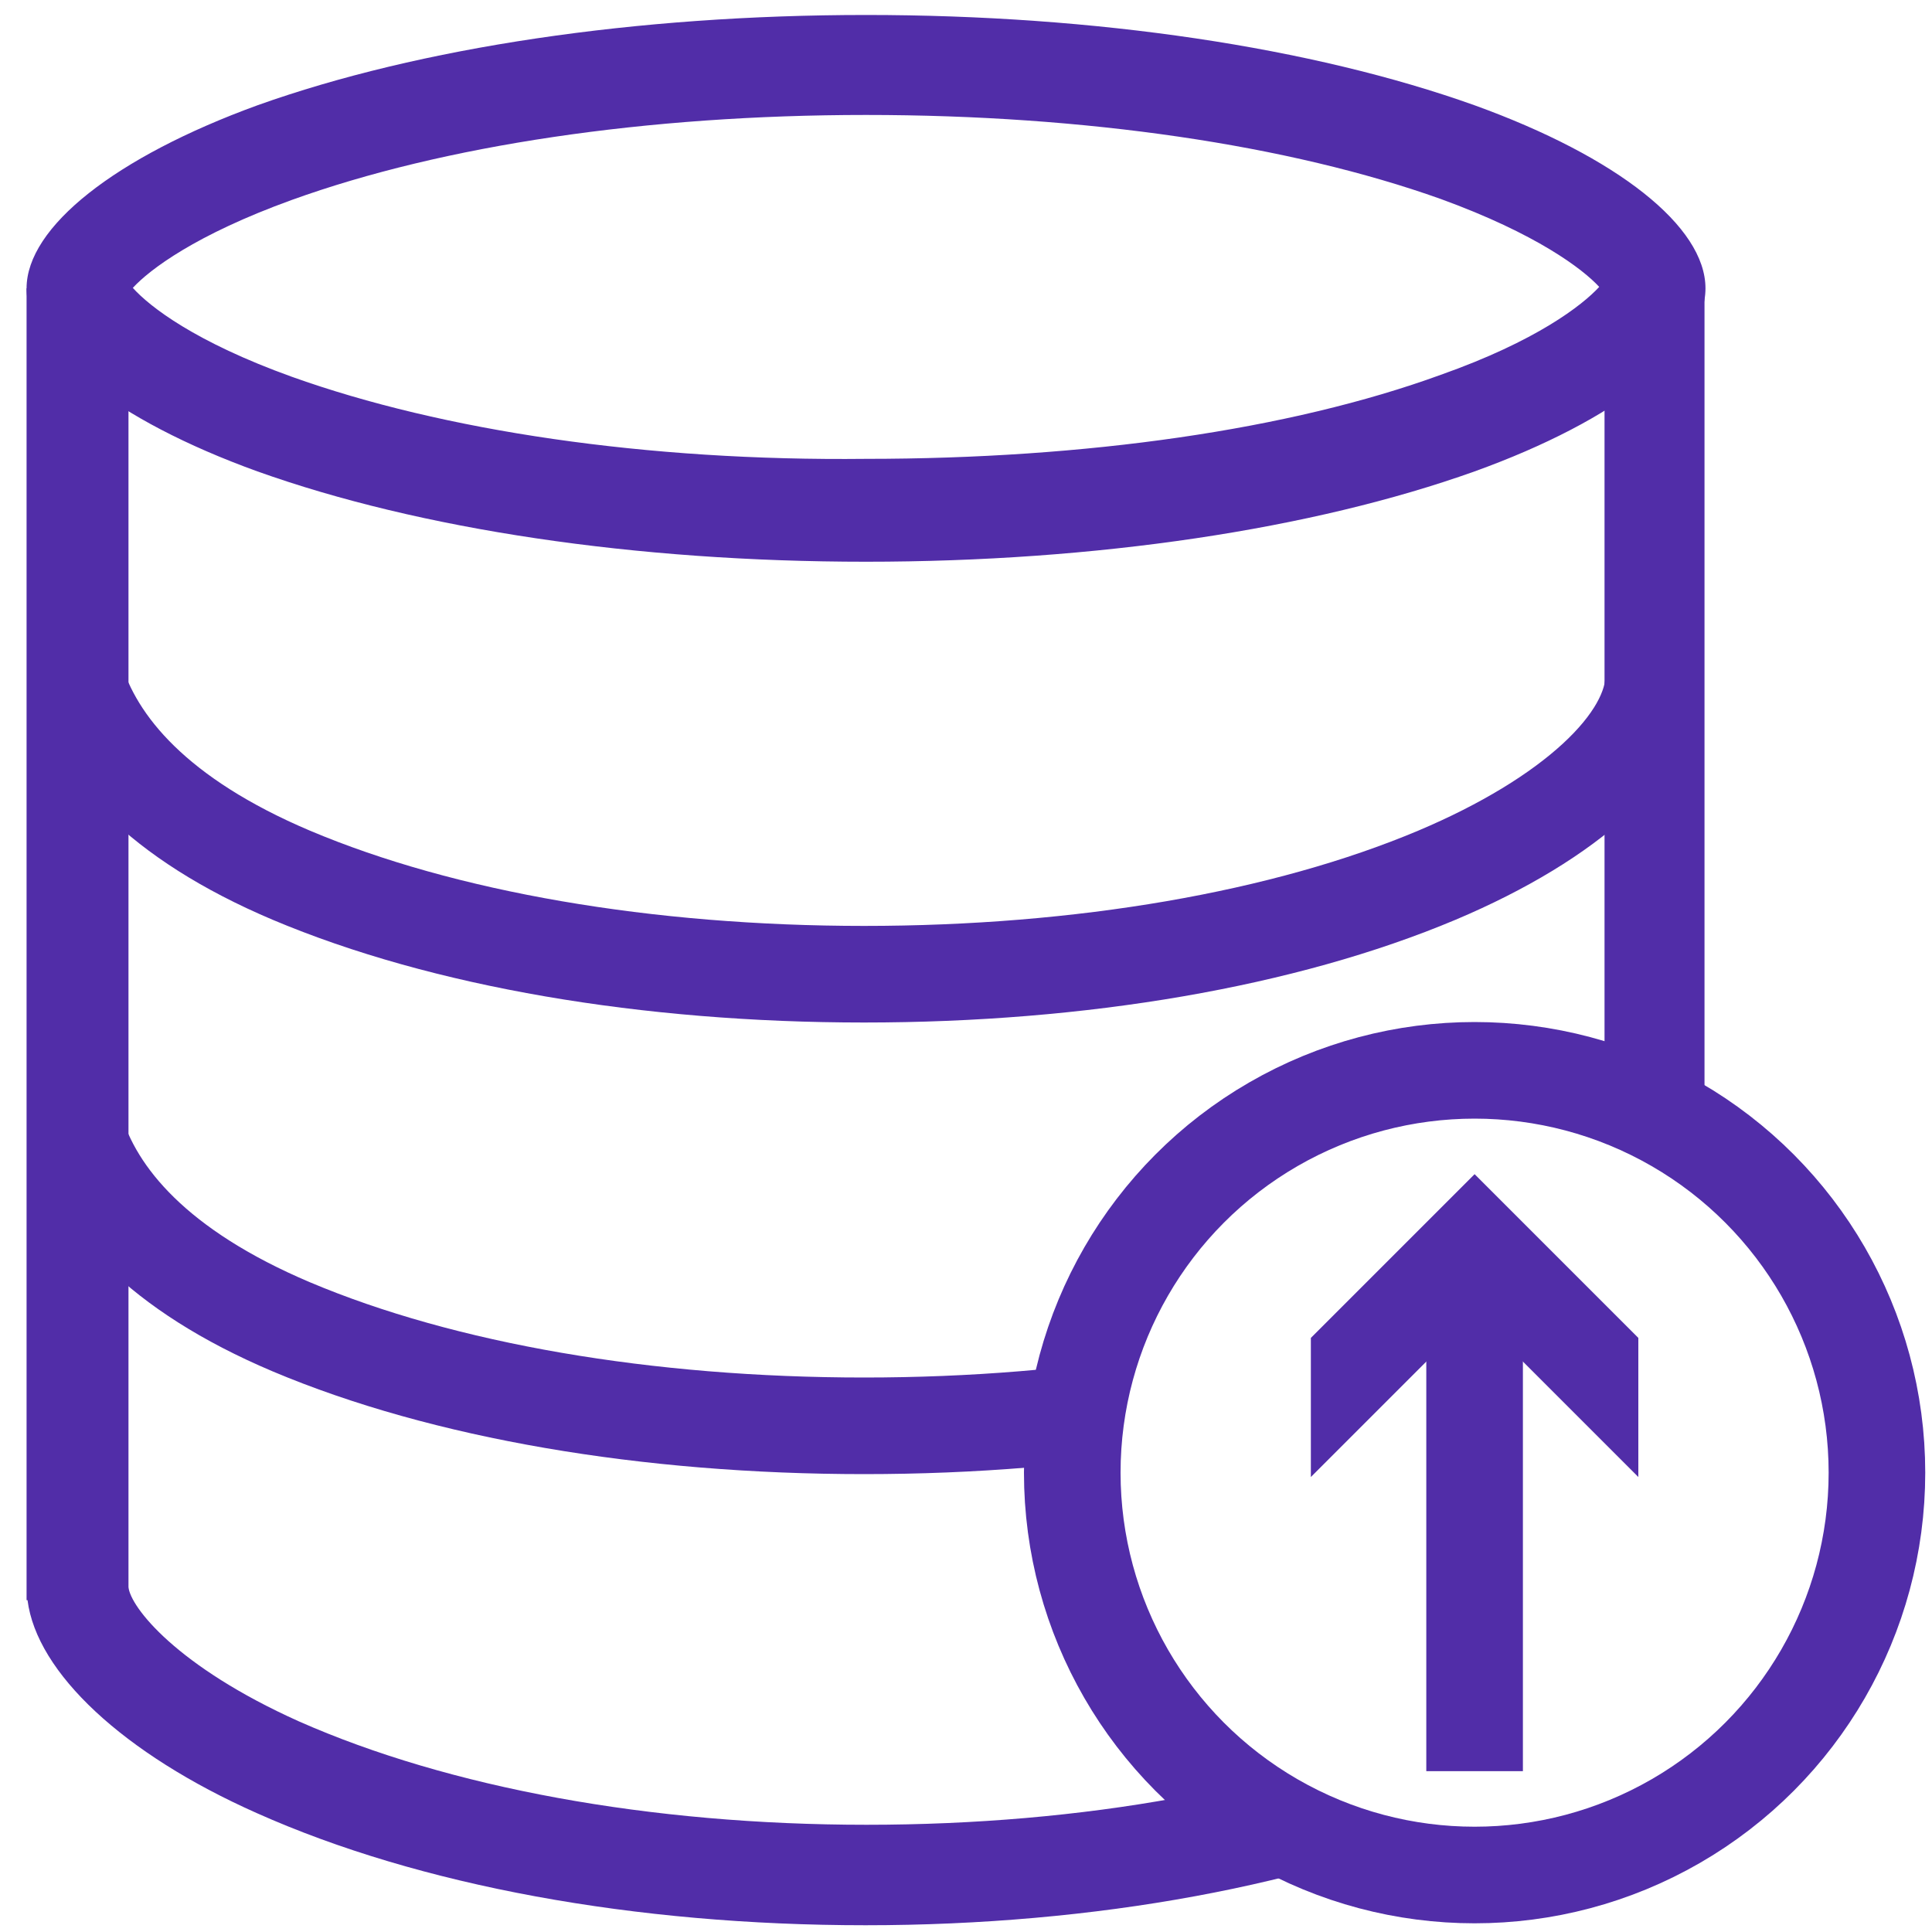 <?xml version="1.0" encoding="utf-8"?>
<!-- Generator: Adobe Illustrator 28.0.0, SVG Export Plug-In . SVG Version: 6.00 Build 0)  -->
<svg version="1.1" id="图层_1" xmlns="http://www.w3.org/2000/svg" xmlns:xlink="http://www.w3.org/1999/xlink" x="0px" y="0px"
	 viewBox="0 0 40 40" style="enable-background:new 0 0 40 40;" xml:space="preserve">
<style type="text/css">
	.st0{fill:#FFFFFF;stroke:#512DA8;stroke-width:2;stroke-linecap:round;stroke-linejoin:round;stroke-miterlimit:10;}
	.st1{display:none;fill:#502FAC;}
	
		.st2{fill-rule:evenodd;clip-rule:evenodd;fill:#FFFFFF;stroke:#512DA8;stroke-width:2;stroke-linecap:round;stroke-linejoin:round;stroke-miterlimit:10;}
	.st3{fill:#FFFFFF;}
	.st4{fill:#512DA8;}
	.st5{fill:none;stroke:#512DA8;stroke-width:2;stroke-miterlimit:10;}
	.st6{fill:#FFFFFF;stroke:#512DA8;stroke-width:2;stroke-miterlimit:10;}
	.st7{fill:none;stroke:#512DA8;stroke-width:2;stroke-linecap:round;stroke-linejoin:round;stroke-miterlimit:10;}
	.st8{fill:none;stroke:#512DA8;stroke-width:2;stroke-linecap:round;stroke-linejoin:round;stroke-miterlimit:8;}
	.st9{fill:#FFFFFF;filter:url(#Adobe_OpacityMaskFilter);}
	.st10{mask:url(#mask0_00000044145355863395929970000014773068449965761408_);}
	.st11{fill-rule:evenodd;clip-rule:evenodd;fill:#512DA8;}
	.st12{display:none;}
	
		.st13{display:inline;fill:#FFFFFF;stroke:#512DA8;stroke-width:2;stroke-linecap:round;stroke-linejoin:round;stroke-miterlimit:10;}
	.st14{display:inline;fill:none;stroke:#512DA8;stroke-width:2;stroke-miterlimit:10;}
</style>
<g>
	<g>
		<path class="st3" d="M17.93,38.82c-4.62,0-8.95-0.8-12.17-2.24c-2.7-1.2-4.03-2.67-4.14-3.6c0-0.02,0-0.05-0.02-0.06V7h32.65
			v25.93c0,0.02,0,0.05-0.02,0.06c-0.13,0.93-1.45,2.4-4.14,3.6C26.87,38.04,22.55,38.82,17.93,38.82z"/>
		<path class="st4" d="M33.22,8.04v24.8v0.02c-0.05,0.42-0.99,1.65-3.53,2.78c-3.09,1.38-7.26,2.14-11.75,2.14
			c-4.48,0-8.65-0.77-11.75-2.14c-2.54-1.14-3.49-2.37-3.53-2.78v-0.02V8.04H33.22 M35.3,5.97H0.55v27.16h0.02
			c0.19,1.5,1.98,3.18,4.75,4.41c3.36,1.5,7.82,2.32,12.6,2.32c4.76,0,9.24-0.83,12.6-2.32c2.78-1.23,4.56-2.91,4.75-4.41h0.02V5.97
			H35.3z"/>
	</g>
	<g>
		<path class="st3" d="M17.93,10.59c-4.65,0-9-0.64-12.25-1.81C2.86,7.76,1.59,6.52,1.59,5.97s1.28-1.79,4.09-2.8
			C8.93,2,13.28,1.36,17.93,1.36s9,0.64,12.25,1.81c2.81,1.01,4.09,2.25,4.09,2.8s-1.26,1.79-4.08,2.8
			C26.92,9.95,22.57,10.59,17.93,10.59z"/>
		<path class="st4" d="M17.93,2.38c4.54,0,8.76,0.62,11.9,1.74c1.98,0.72,2.94,1.45,3.28,1.82c-0.35,0.38-1.3,1.12-3.28,1.82
			c-3.13,1.14-7.35,1.74-11.9,1.74C13.39,9.55,9.17,8.92,6.04,7.8c-2-0.72-2.94-1.45-3.29-1.84c0.35-0.38,1.3-1.1,3.29-1.82
			C9.17,3.01,13.39,2.38,17.93,2.38 M17.93,0.31c-4.76,0-9.24,0.67-12.6,1.87C2.39,3.25,0.55,4.7,0.55,5.97s1.82,2.72,4.78,3.79
			c3.36,1.2,7.82,1.87,12.6,1.87c4.76,0,9.24-0.67,12.6-1.87c2.94-1.06,4.78-2.51,4.78-3.79s-1.82-2.72-4.78-3.79
			C27.17,0.98,22.7,0.31,17.93,0.31L17.93,0.31z"/>
	</g>
	<path class="st5" d="M1.54,13.98L1.54,13.98c0.43,1.47,1.73,2.97,4.49,4.14c3.15,1.33,7.37,2.05,11.86,2.05s8.7-0.72,11.86-2.05
		c2.77-1.17,4.49-2.75,4.49-4.14"/>
	<path class="st5" d="M1.54,23.33L1.54,23.33c0.43,1.47,1.73,2.97,4.49,4.14c3.15,1.33,7.37,2.05,11.86,2.05s8.7-0.72,11.86-2.05
		c2.77-1.17,4.49-2.75,4.49-4.14"/>
</g>
<circle class="st6" cx="30.53" cy="30.49" r="8.33"/>
<g>
	<g>
		<line class="st5" x1="30.53" y1="26.6" x2="30.53" y2="36.67"/>
		<g>
			<polygon class="st4" points="27.14,30.58 30.53,27.19 33.92,30.58 33.92,27.7 30.53,24.31 27.14,27.7 			"/>
		</g>
	</g>
</g>
</svg>
